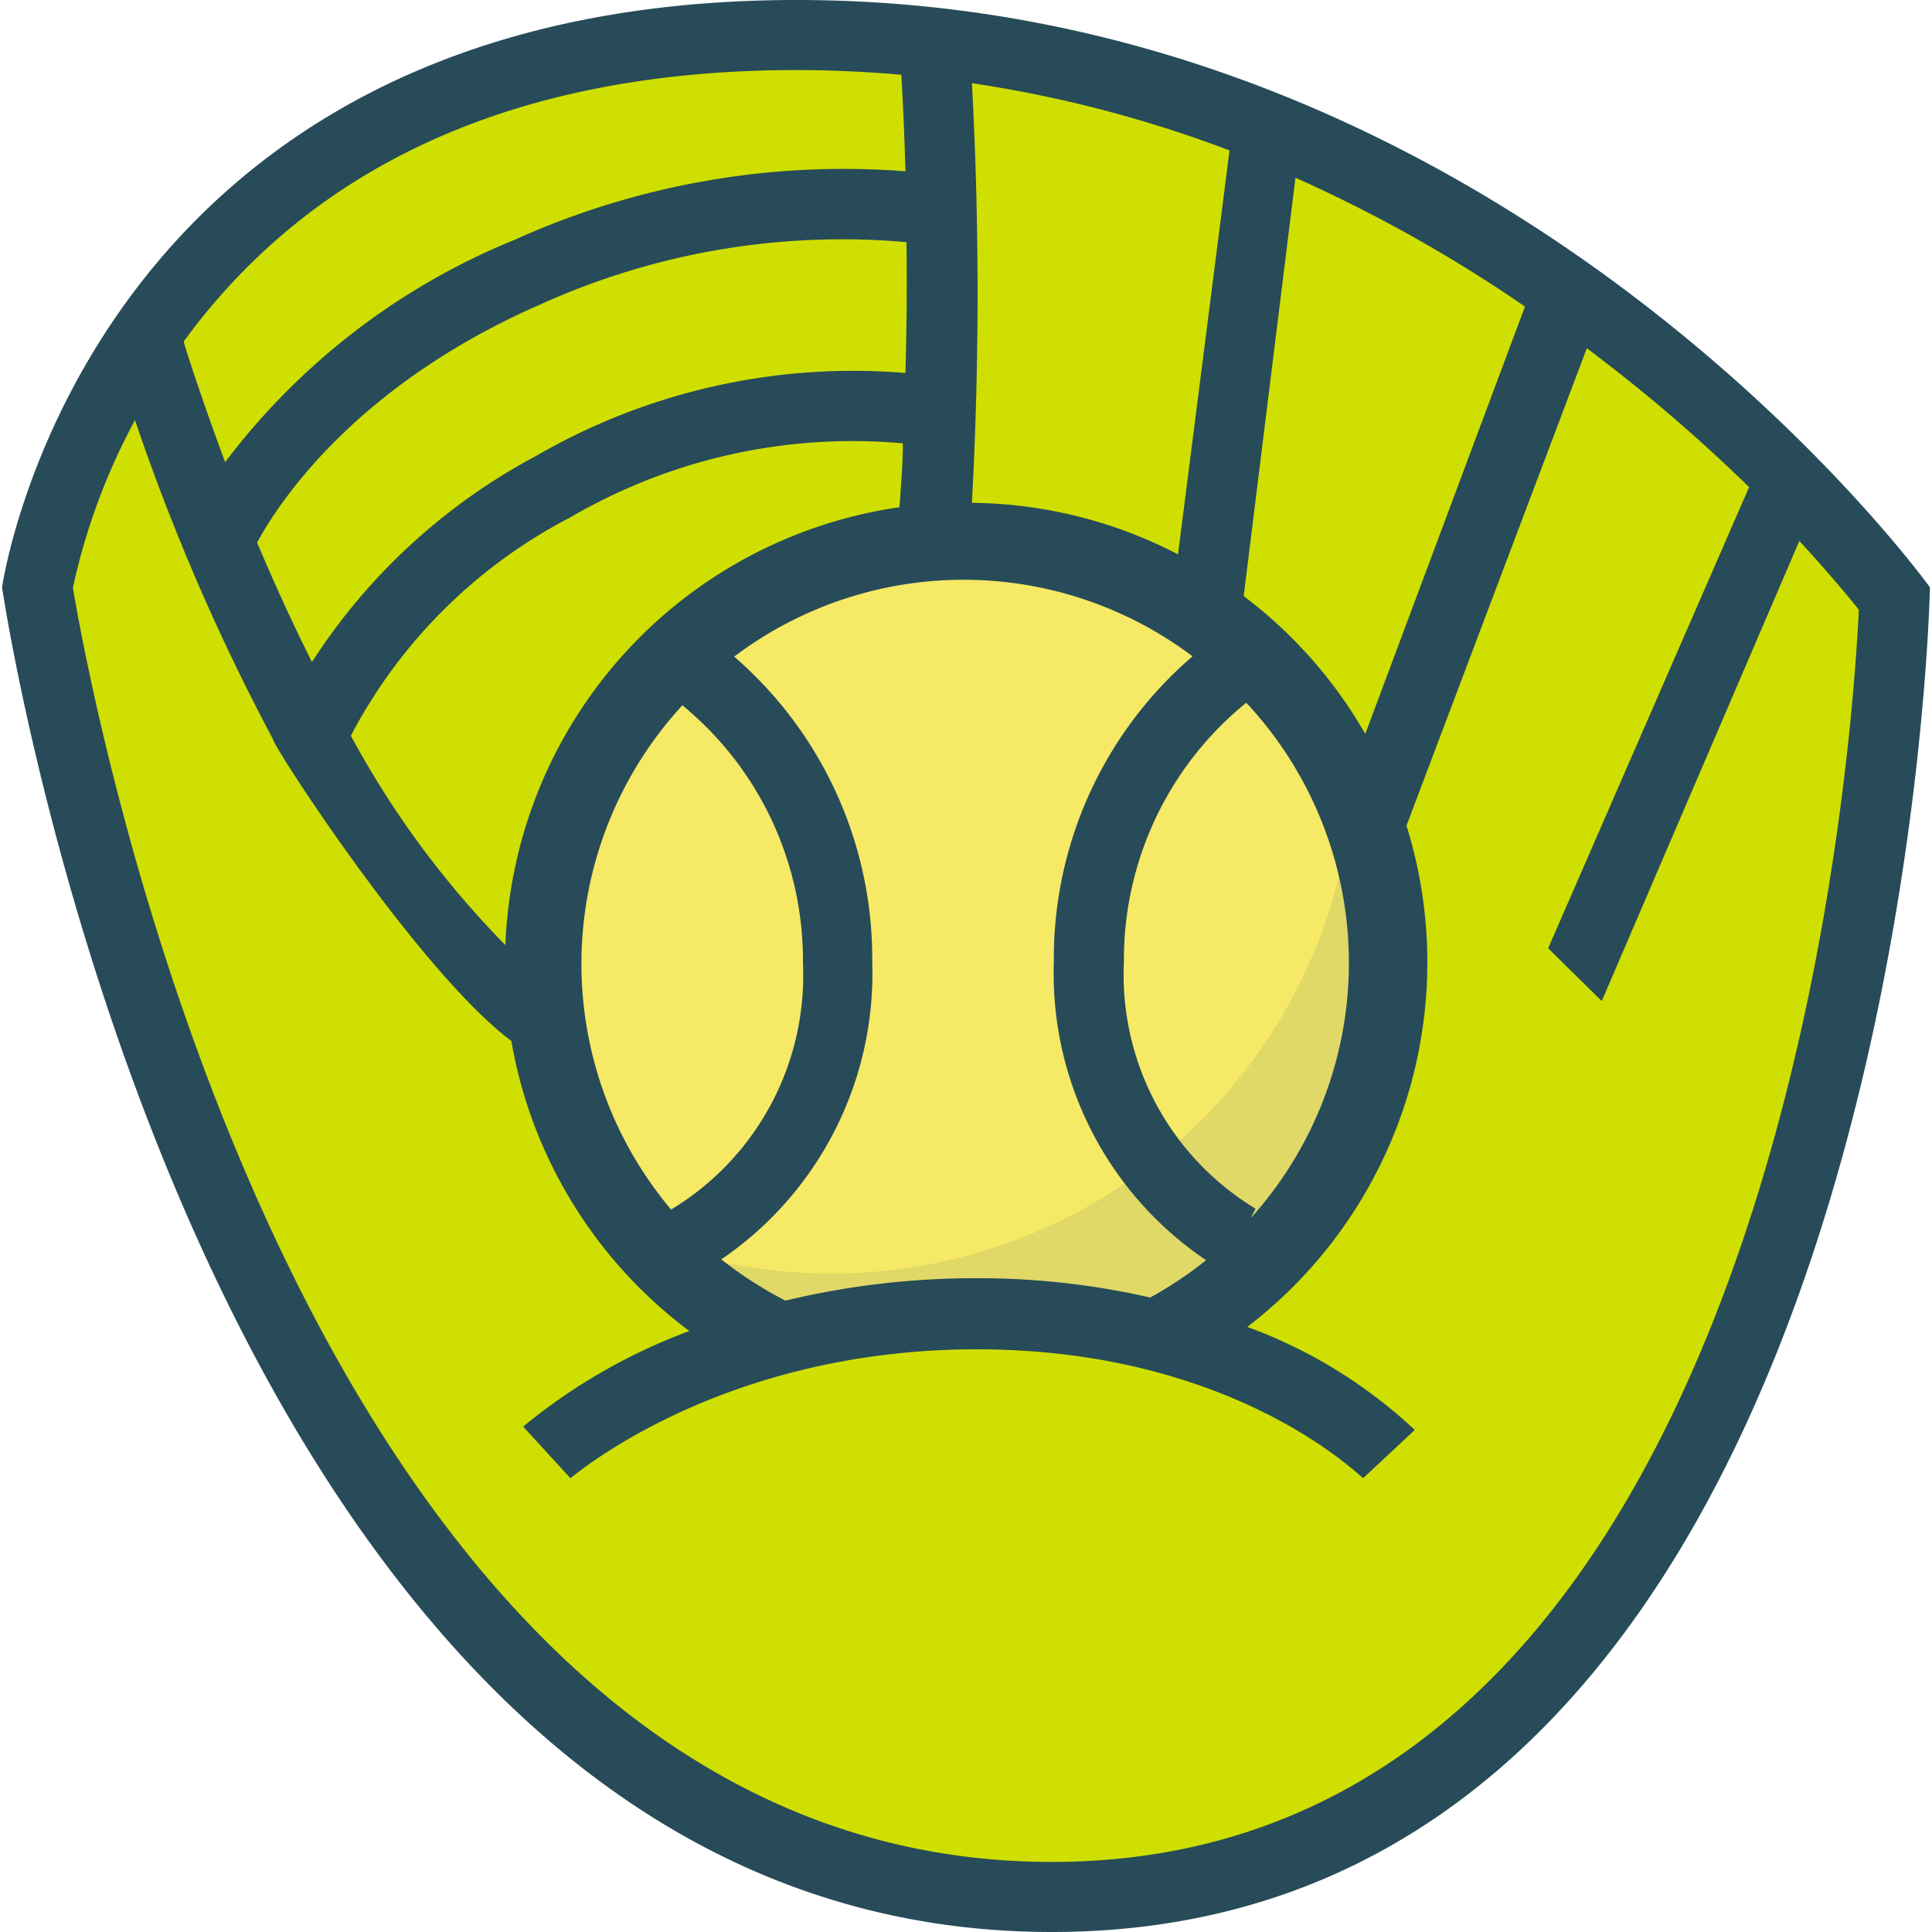 <svg data-name="Layer 1" xmlns="http://www.w3.org/2000/svg" viewBox="0 0 75 75">
  <defs>
    <clipPath id="a">
      <path fill="none" d="M22.21 40.8l2.71 7.26 5.95 3.59 5.94-.89 8.24 1.32 6.97-7.03 1.33-11.94-4.54-6.76-14.12-1.54-10.35 4.78-2.13 11.21z"/>
    </clipPath>
  </defs>
  <path d="M1.77 21.52S4.22.57 33.65 1.53c23.57.77 39.92 21.78 39.92 21.78S71 54.9 59.2 65.87s-28.49 9-39.25-1.62S1.77 21.52 1.77 21.52z" fill="#cfdf01"/>
  <circle cx="37.42" cy="36.48" r="15.59" fill="#f5e966"/>
  <g clip-path="url(#a)">
    <path d="M52.52 30.66a20.3 20.3 0 0 1-27.6 17.4 16.58 16.58 0 0 0 27.6-17.4z" fill="#e0d867"/>
  </g>
  <path d="M30.92 0C3.3 0 .08 22.8.08 22.8S7.7 75 40.83 75s34.09-52.2 34.09-52.2S58.54 0 30.92 0zm19.37 6.9a56.09 56.09 0 0 1 8.91 5L53 28.49a17.81 17.81 0 0 0-4.72-5.35zm-6.66 30.44a12.84 12.84 0 0 1 4.75-10.06 14.79 14.79 0 0 1 .18 20l.18-.36a10.61 10.61 0 0 1-5.11-9.58zm-5.9-34.11a48.19 48.19 0 0 1 10 2.61l-2 15.68a17.7 17.7 0 0 0-8-2 151.42 151.42 0 0 0 0-16.29zm8.61 22.21a15.45 15.45 0 0 0-5.43 11.9 13.42 13.42 0 0 0 5.91 11.58 14.91 14.91 0 0 1-2.17 1.45 29.88 29.88 0 0 0-6.73-.75 31.64 31.64 0 0 0-7.43.87 15.49 15.49 0 0 1-2.49-1.6 13.43 13.43 0 0 0 5.86-11.55 15.49 15.49 0 0 0-5.36-11.85 14.78 14.78 0 0 1 17.81 0zM26.09 47a14.81 14.81 0 0 1 .4-19.62 12.8 12.8 0 0 1 4.68 10 10.61 10.61 0 0 1-5.11 9.57zm-6.47-10.31a35.92 35.92 0 0 1-6-8.13 20 20 0 0 1 8.51-8.47 21.75 21.75 0 0 1 12.92-2.88c0 .82-.08 1.65-.13 2.48a17.86 17.86 0 0 0-15.3 17zm15.53-22.21a24.56 24.56 0 0 0-14.34 3.22 23.44 23.44 0 0 0-8.7 8c-.8-1.6-1.51-3.17-2.13-4.64.8-1.47 3.75-6.09 11.06-9.27A28.38 28.38 0 0 1 35.19 9.4c.02 1.6.01 3.3-.04 5.08zM7.32 13c5.11-6.81 13.05-10.28 23.6-10.28 1.38 0 2.74.07 4.07.18.06 1.06.12 2.33.16 3.75A31 31 0 0 0 20 9.3a26.67 26.67 0 0 0-11.26 8.64c-1-2.69-1.58-4.55-1.6-4.64s.11-.18.18-.3zm33.51 59.28c-28.9 0-37.19-44.66-38-49.46a24.52 24.52 0 0 1 2.41-6.51A83 83 0 0 0 10.6 28.7c-.06.17 5.64 9 9.25 11.71a17.86 17.86 0 0 0 6.91 11.26 22.34 22.34 0 0 0-6.45 3.71l1.83 2c.06 0 5.72-5 15.78-5s14.92 5 15 5l2-1.87a19.11 19.11 0 0 0-6.5-4 17.82 17.82 0 0 0 6.18-19.46l7-18.53a63.52 63.52 0 0 1 6.3 5.39l-7.8 17.9.91.9 1.17 1.15L69.85 21c1.06 1.15 1.84 2.08 2.31 2.67-.33 6.84-3.53 48.61-31.33 48.61z" fill="#274b59"/>
</svg>
